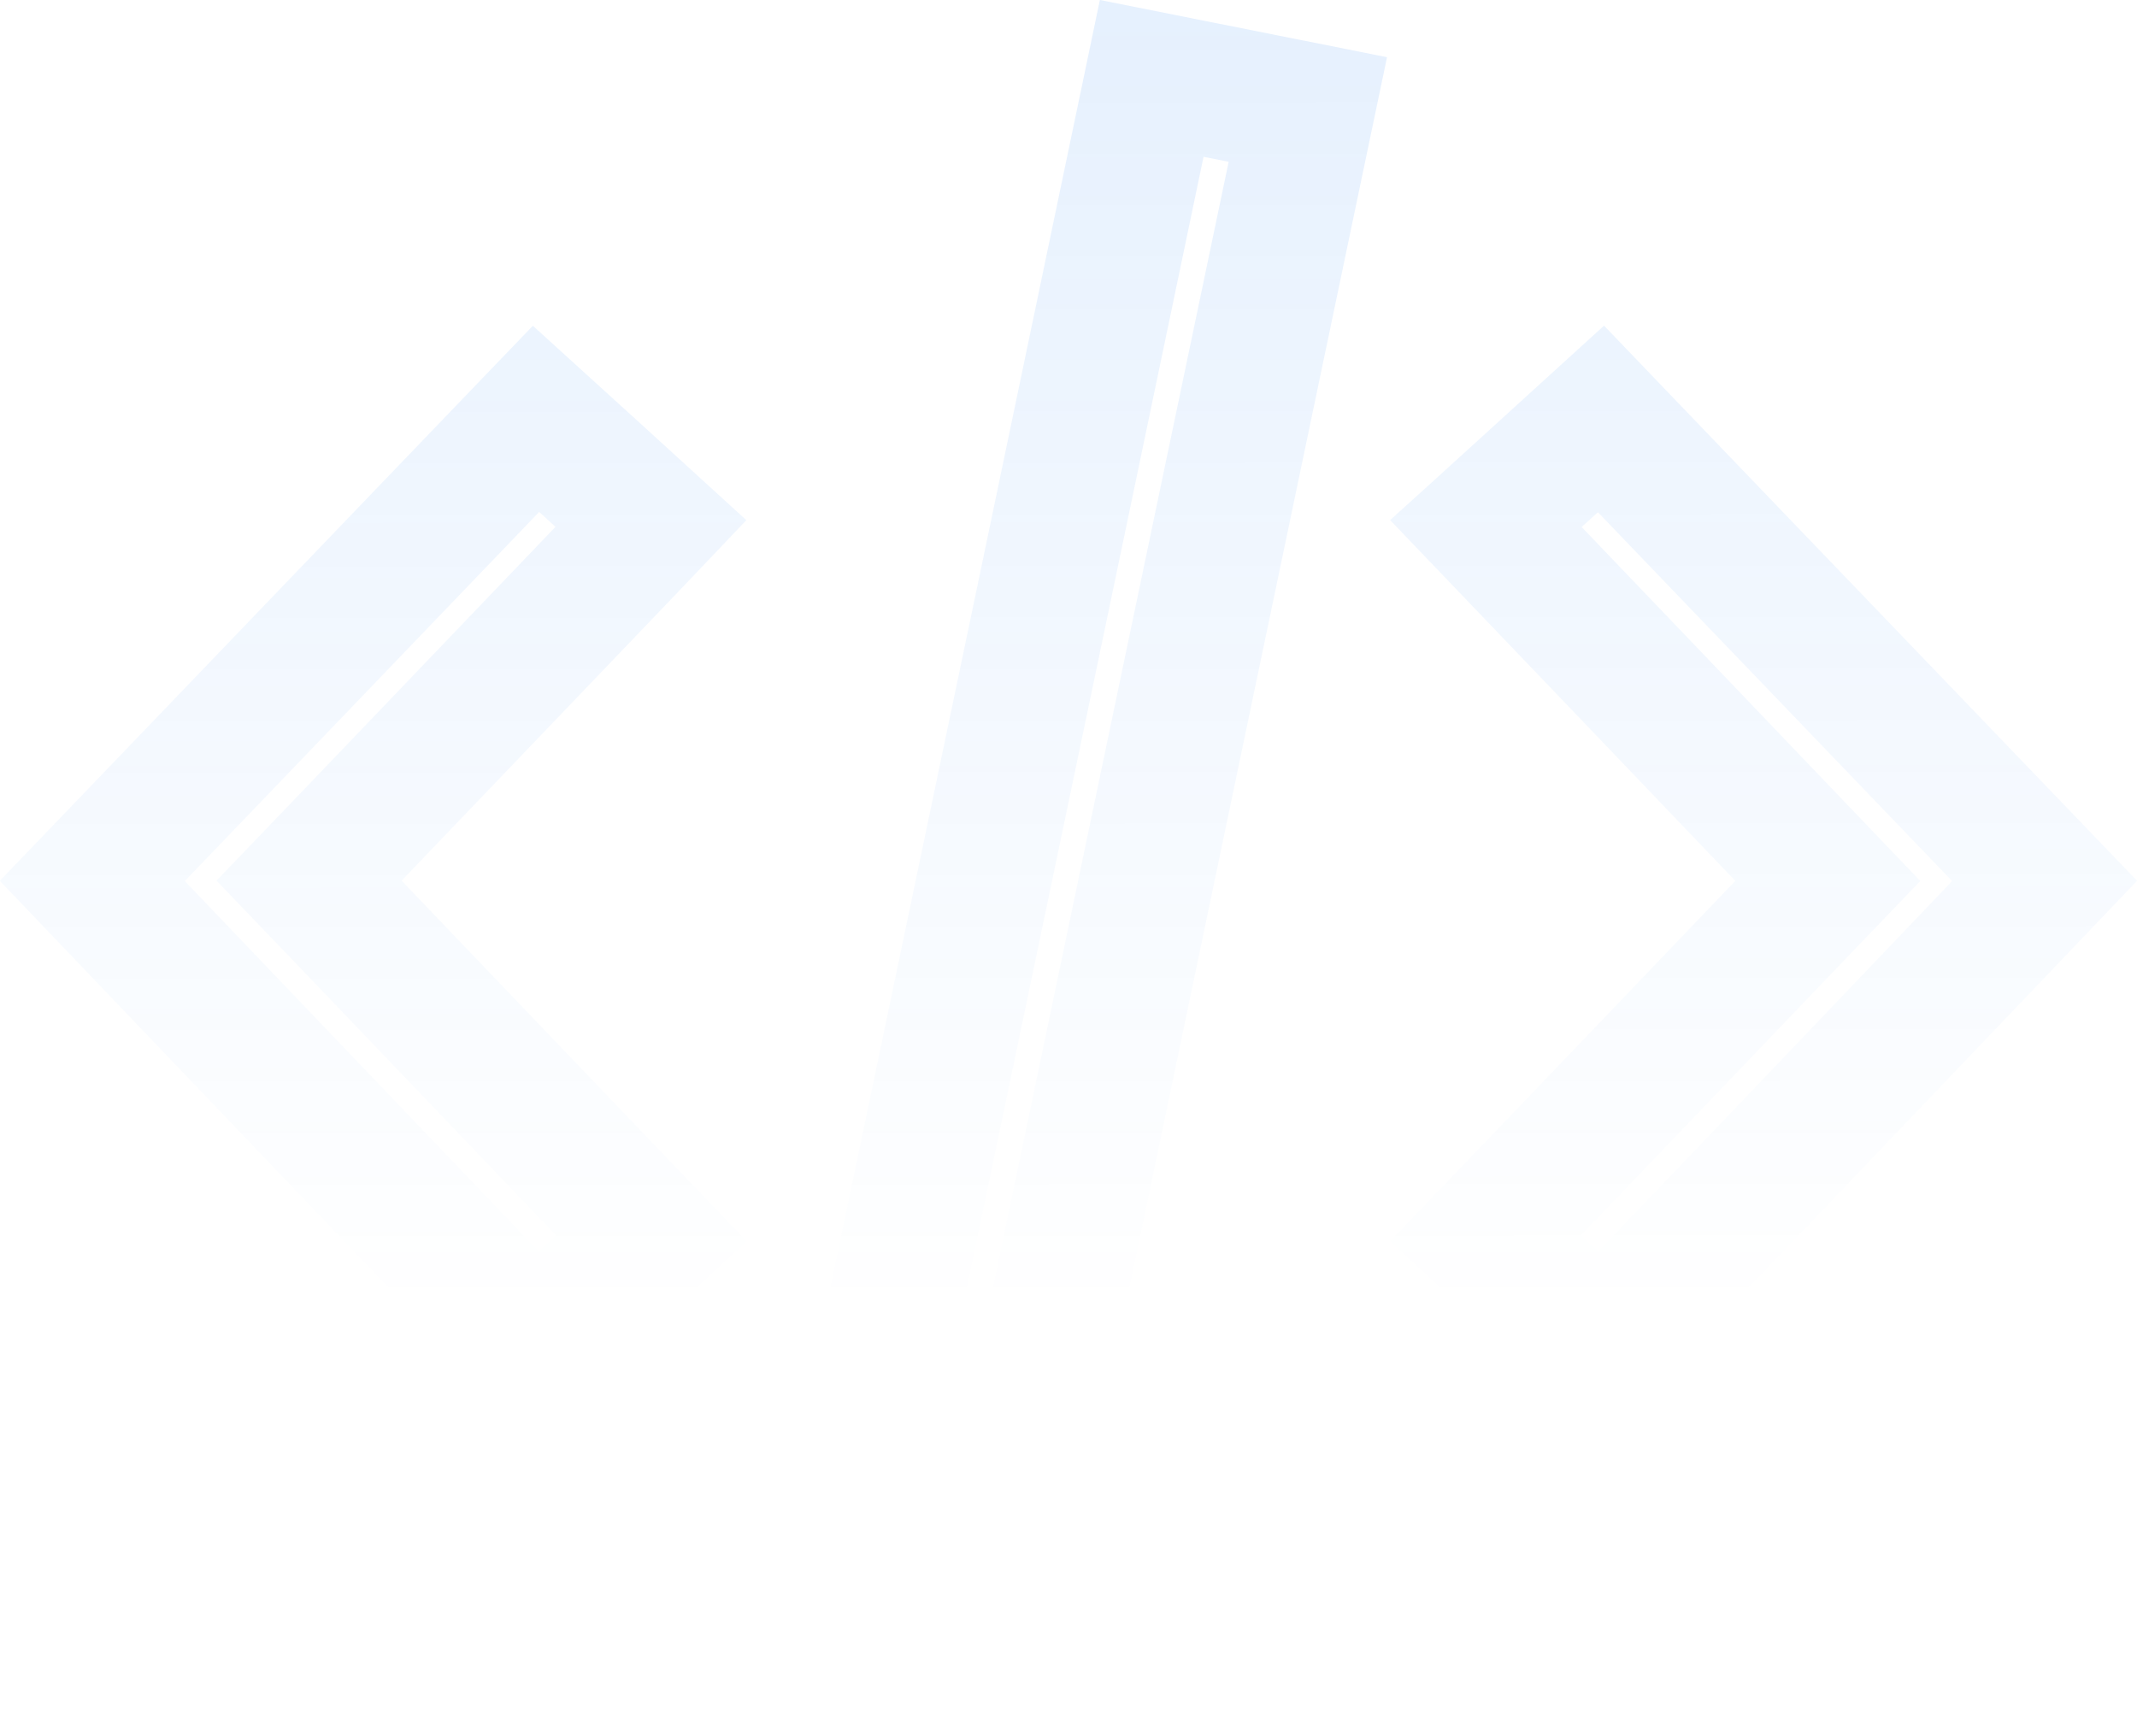 <svg width="16" height="13" viewBox="0 0 16 13" fill="none" xmlns="http://www.w3.org/2000/svg">
<g filter="url(#filter0_i_2609_3980)">
<path d="M13.031 3.502L12.01 2.439C11.685 2.735 11.367 3.025 11.049 3.314L10.409 3.896C11.281 4.806 12.135 5.699 12.993 6.596L11.376 8.285L10.409 9.296C10.775 9.633 11.136 9.966 11.502 10.302L12.012 10.772L13.484 9.23C14.323 8.351 15.16 7.475 16 6.595C15.01 5.565 14.02 4.533 13.031 3.502ZM1.995 4.517C1.33 5.21 0.665 5.903 0 6.595C1.341 7.999 2.662 9.382 3.989 10.771L4.33 10.457C4.755 10.065 5.171 9.682 5.592 9.296L4.627 8.288C4.085 7.721 3.546 7.159 3.006 6.594C3.704 5.866 4.389 5.15 5.079 4.43L5.591 3.896C5.301 3.632 5.017 3.373 4.732 3.114L3.989 2.438V2.439C3.323 3.133 2.659 3.825 1.995 4.517ZM10.385 0.43C9.507 4.627 8.632 8.804 7.754 13L7.624 12.974C6.951 12.839 6.278 12.704 5.605 12.57C6.173 9.854 6.74 7.145 7.308 4.432L8.236 0L10.385 0.43Z" fill="#0171FA"/>
</g>
<path d="M9.792 0.82C8.982 4.69 8.175 8.544 7.365 12.412C6.976 12.334 6.586 12.256 6.196 12.179C6.73 9.628 7.265 7.082 7.798 4.534L8.623 0.587L9.792 0.82ZM12.67 3.849C13.549 4.764 14.428 5.68 15.308 6.596C14.579 7.359 13.852 8.121 13.123 8.885L11.988 10.071L11.84 9.935C11.599 9.713 11.362 9.493 11.122 9.272L11.737 8.631L13.354 6.941L13.685 6.596L13.354 6.25C12.613 5.475 11.875 4.703 11.125 3.92L11.386 3.684L11.385 3.683C11.585 3.501 11.785 3.319 11.986 3.136L12.67 3.849ZM4.396 3.484C4.555 3.629 4.714 3.774 4.874 3.92L4.718 4.084C4.028 4.804 3.343 5.52 2.646 6.248L2.314 6.594L2.645 6.939C3.185 7.504 3.723 8.067 4.266 8.634L4.877 9.272C4.589 9.537 4.302 9.802 4.011 10.07C2.906 8.915 1.805 7.761 0.691 6.596C1.246 6.018 1.801 5.441 2.355 4.863C2.908 4.288 3.459 3.712 4.013 3.136L4.396 3.484Z" stroke="url(#paint0_linear_2609_3980)" stroke-opacity="0.1"/>
<defs>
<filter id="filter0_i_2609_3980" x="0" y="0" width="16" height="27" filterUnits="userSpaceOnUse" color-interpolation-filters="sRGB">
<feFlood flood-opacity="0" result="BackgroundImageFix"/>
<feBlend mode="normal" in="SourceGraphic" in2="BackgroundImageFix" result="shape"/>
<feColorMatrix in="SourceAlpha" type="matrix" values="0 0 0 0 0 0 0 0 0 0 0 0 0 0 0 0 0 0 127 0" result="hardAlpha"/>
<feOffset dy="26"/>
<feGaussianBlur stdDeviation="7"/>
<feComposite in2="hardAlpha" operator="arithmetic" k2="-1" k3="1"/>
<feColorMatrix type="matrix" values="0 0 0 0 1 0 0 0 0 1 0 0 0 0 1 0 0 0 0.25 0"/>
<feBlend mode="normal" in2="shape" result="effect1_innerShadow_2609_3980"/>
</filter>
<linearGradient id="paint0_linear_2609_3980" x1="8" y1="3.43162e-10" x2="8.005" y2="9.828" gradientUnits="userSpaceOnUse">
<stop stop-color="#006CF1"/>
<stop offset="1" stop-color="#006CF1" stop-opacity="0"/>
</linearGradient>
</defs>
</svg>
